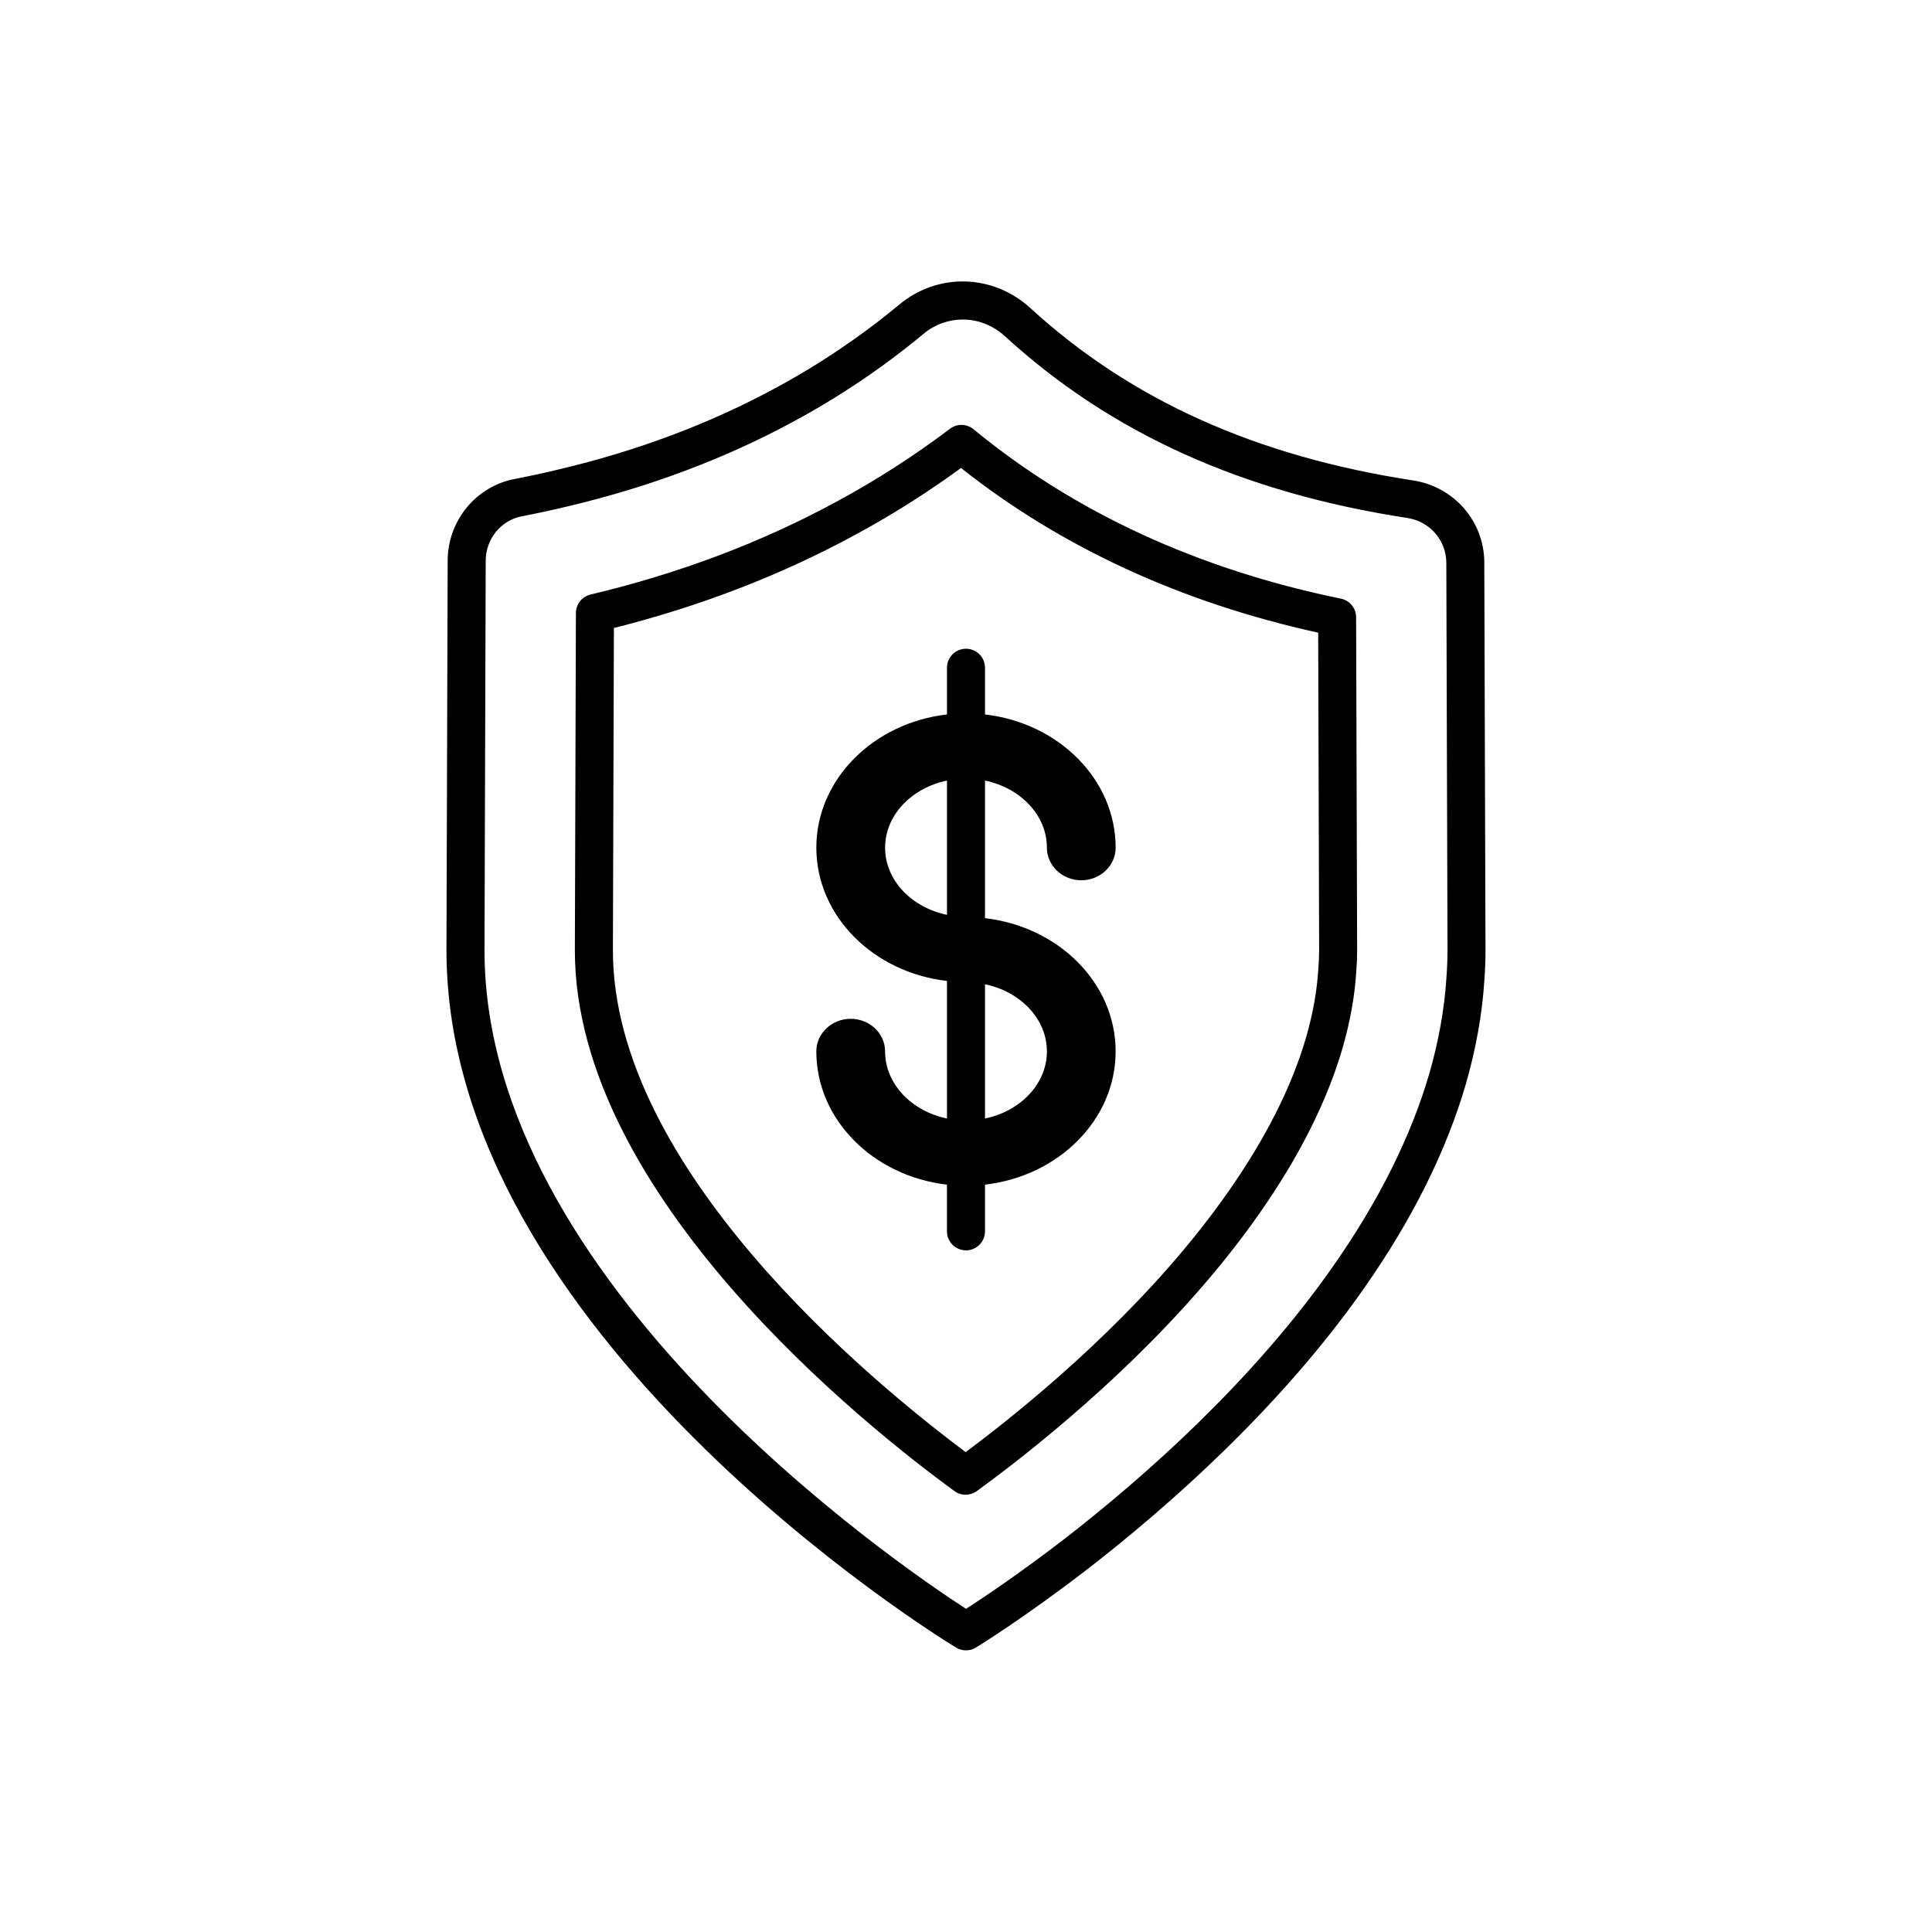 <?xml version="1.0" encoding="UTF-8"?>
<!-- Uploaded to: SVG Repo, www.svgrepo.com, Generator: SVG Repo Mixer Tools -->
<svg fill="#000000" width="800px" height="800px" version="1.1" viewBox="144 144 512 512" xmlns="http://www.w3.org/2000/svg">
 <g>
  <path d="m499.36 302.65c-37.855-7.758-70.613-22.863-97.363-44.891-1.805-1.492-4.383-1.535-6.242-0.133-9.492 7.18-19.598 13.672-30.047 19.305-19.828 10.781-41.77 19.066-65.215 24.633-2.262 0.535-3.863 2.559-3.871 4.887-0.109 33.84-0.277 86.434-0.277 89.398 0 64.918 76.992 126.1 100.59 143.3 0.879 0.645 1.922 0.969 2.965 0.969 1.043 0 2.082-0.32 2.965-0.965 2.809-2.051 5.863-4.336 9.113-6.844 19.141-14.879 46.086-38.539 65.77-66.715 10.516-14.988 17.93-29.727 22.043-43.832 1.992-6.938 3.203-13.652 3.602-19.863l0.039-0.547c0.148-1.816 0.223-3.672 0.223-5.504 0-2.922-0.27-88.281-0.27-88.281-0.012-2.383-1.688-4.441-4.023-4.918zm-5.973 97.879c0 0.031-0.043 0.613-0.043 0.645-0.355 5.574-1.441 11.57-3.227 17.789-3.797 13.02-10.73 26.766-20.613 40.855-18.973 27.152-45.117 50.086-63.699 64.531-2.043 1.586-4.016 3.074-5.894 4.473-25.473-19.012-93.484-75.227-93.484-132.97 0-2.848 0.152-51.605 0.262-85.426 22.863-5.746 44.32-14.027 63.824-24.629 9.73-5.246 19.191-11.219 28.164-17.777 26.473 20.973 58.281 35.637 94.656 43.648 0.055 17 0.254 81.645 0.254 84.18-0.008 1.566-0.074 3.144-0.199 4.684z"/>
  <path d="m421.44 368.65c0 4.762 4.09 8.633 9.113 8.633 5.023 0 9.105-3.871 9.105-8.633 0-18.109-15.129-33.074-34.621-35.312v-12.375c0-2.785-2.254-5.039-5.039-5.039s-5.039 2.254-5.039 5.039v12.375c-19.492 2.234-34.621 17.203-34.621 35.312 0 18.109 15.125 33.074 34.621 35.309v36.461c-9.383-1.953-16.398-9.164-16.398-17.789 0-4.762-4.09-8.633-9.113-8.633-5.023 0-9.113 3.871-9.113 8.633 0 18.109 15.129 33.074 34.621 35.312v12.375c0 2.785 2.254 5.039 5.039 5.039s5.039-2.254 5.039-5.039v-12.375c19.492-2.234 34.621-17.203 34.621-35.312 0.004-18.109-15.125-33.07-34.621-35.305v-36.469c9.391 1.953 16.406 9.164 16.406 17.793zm-42.879 0c0-8.629 7.016-15.836 16.398-17.789v35.582c-9.383-1.957-16.398-9.168-16.398-17.793zm42.879 53.98c0 8.629-7.016 15.836-16.402 17.789v-35.578c9.387 1.957 16.402 9.16 16.402 17.789z"/>
  <path d="m537.36 293.12c-0.039-10.961-7.984-20.133-18.895-21.805-41.629-6.383-74.793-21.312-101.39-45.656-9.895-9.062-24.508-9.457-34.738-0.961-10.121 8.41-21.152 15.848-32.812 22.125-17.289 9.391-36.57 16.645-57.348 21.555-3.863 0.934-7.805 1.789-11.812 2.559-10.238 1.969-17.691 11.055-17.727 21.613-0.098 30.676-0.32 99.883-0.32 103.3 0 101.32 129.54 181.42 135.05 184.78 0.809 0.488 1.715 0.734 2.625 0.734s1.816-0.246 2.621-0.738c0.516-0.316 12.871-7.875 30.176-21.25 20.988-16.32 50.652-42.422 72.758-74.062 12.68-18.074 21.742-36.266 26.934-54.082 2.66-9.285 4.301-18.441 4.867-27.145 0.215-2.75 0.324-5.496 0.324-8.246-0.004-3.391-0.223-71.754-0.32-102.72zm-10.059 110.25c-0.523 8.059-2.035 16.496-4.492 25.066-4.879 16.734-13.457 33.922-25.504 51.105-21.391 30.613-50.25 55.988-70.68 71.875-12.262 9.473-22.125 16.051-26.617 18.945-18.43-11.945-127.61-86.43-127.61-174.52 0-3.414 0.223-72.602 0.32-103.27 0.02-5.746 4.035-10.688 9.551-11.742 4.176-0.809 8.266-1.691 12.262-2.656 21.613-5.113 41.742-12.68 59.797-22.488 12.227-6.59 23.816-14.406 34.449-23.238 3.031-2.516 6.68-3.766 10.344-3.766 3.981 0 7.965 1.477 11.164 4.398 28.109 25.738 62.996 41.496 106.66 48.188 5.973 0.914 10.32 5.914 10.344 11.883 0.098 30.953 0.316 99.297 0.316 102.69-0.012 2.488-0.109 4.965-0.309 7.523z"/>
 </g>
</svg>